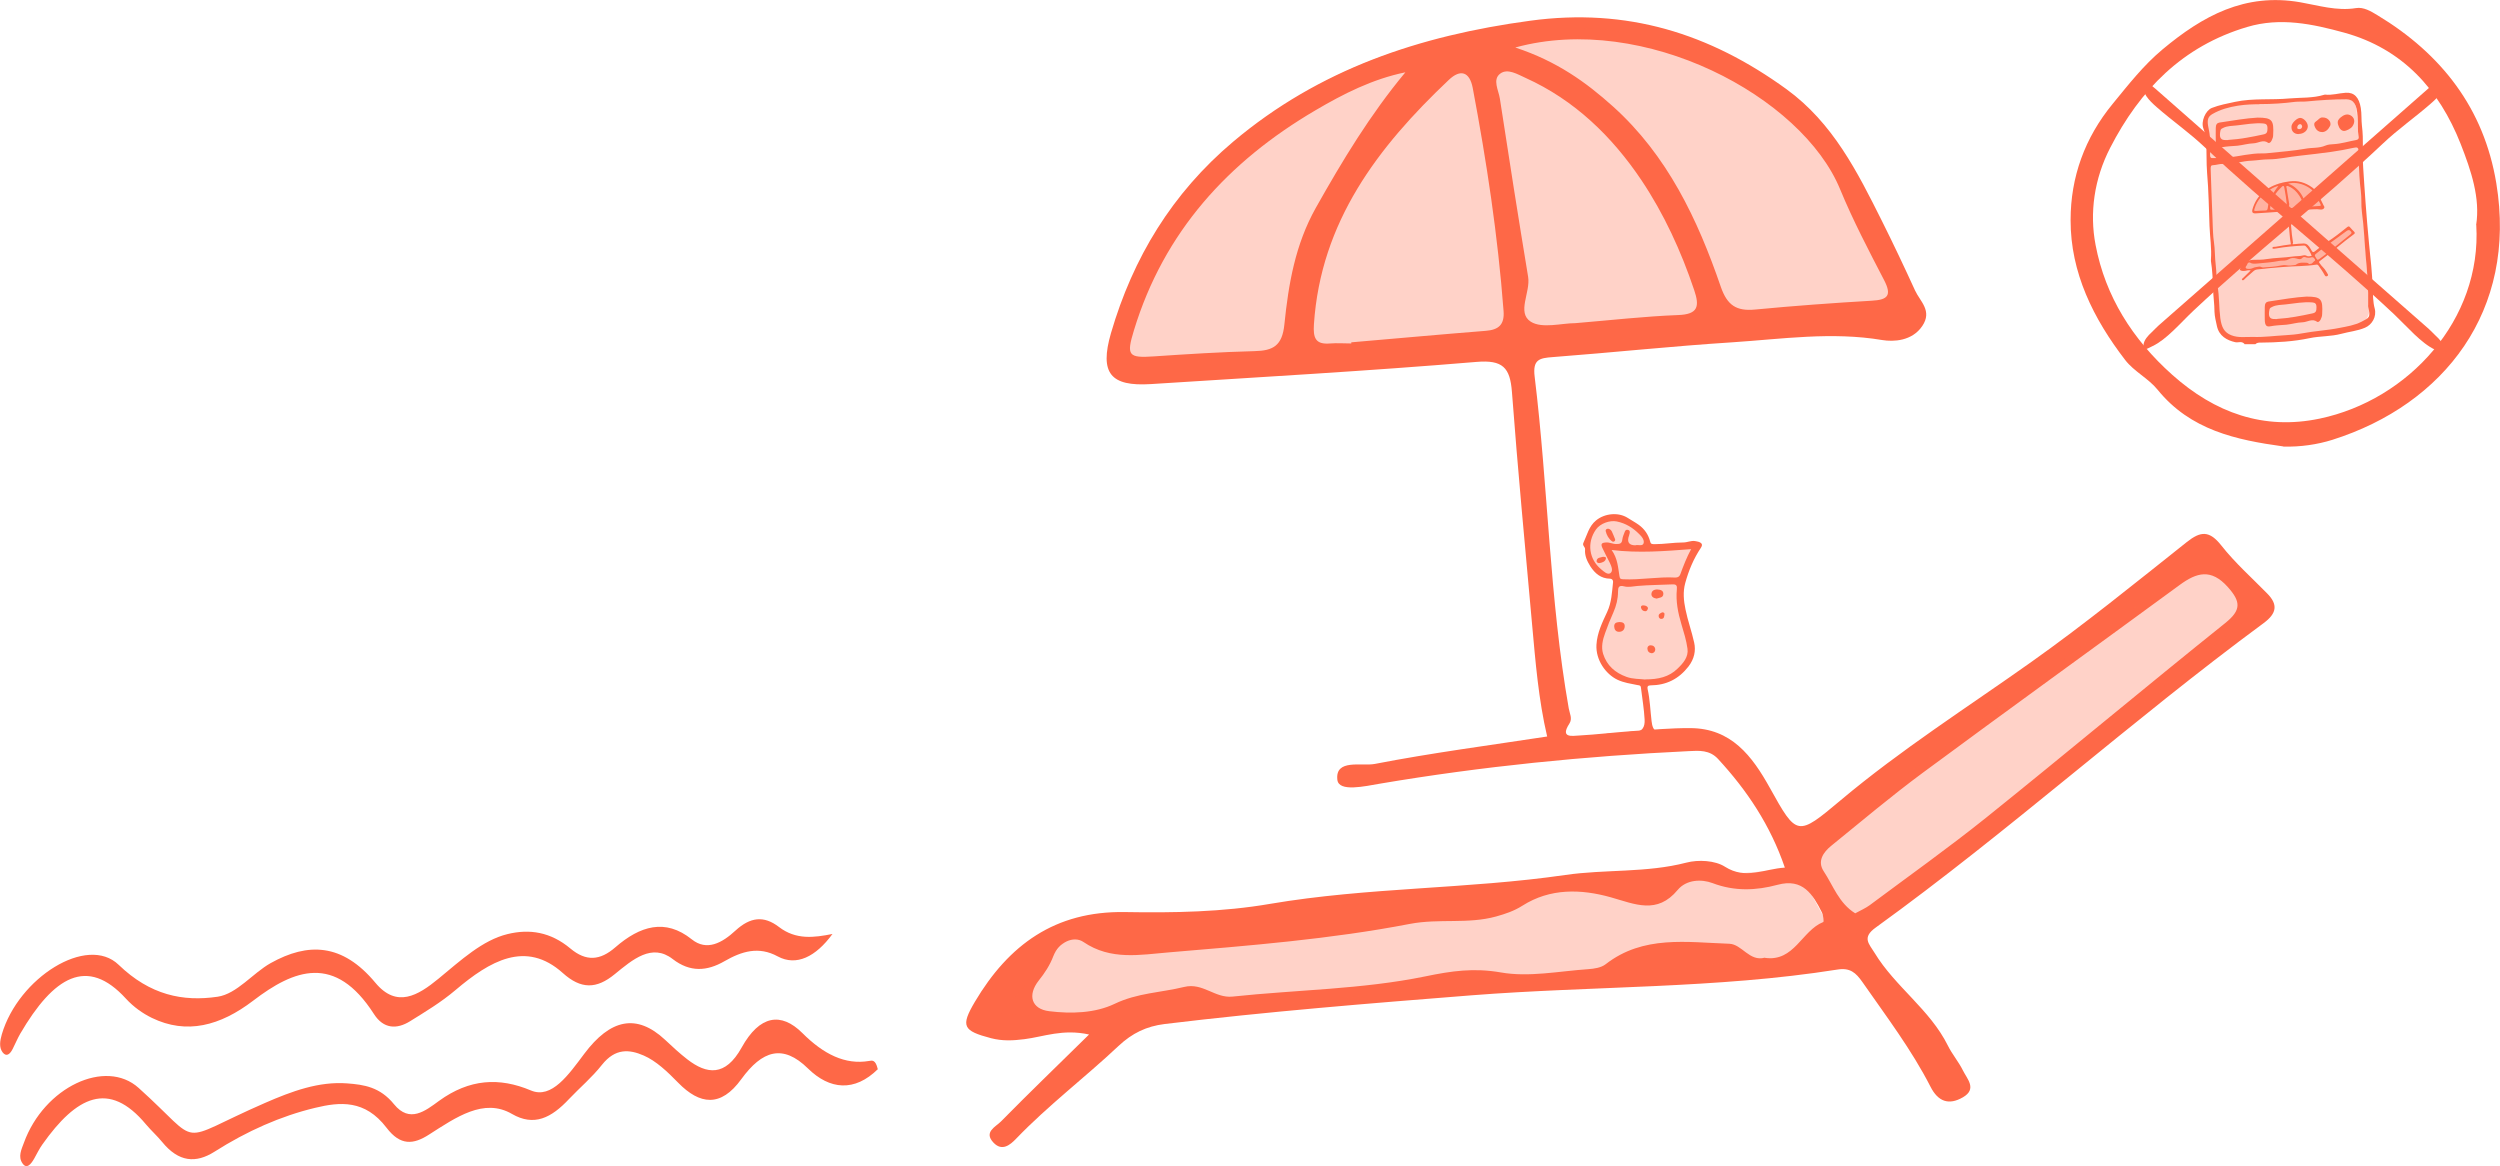 <?xml version="1.0" encoding="UTF-8"?>
<svg id="Ebene_2" data-name="Ebene 2" xmlns="http://www.w3.org/2000/svg" viewBox="0 0 176 82.11">
  <defs>
    <style>
      .cls-1 {
        opacity: .3;
      }

      .cls-1, .cls-2, .cls-3 {
        fill: #fe6847;
      }

      .cls-3 {
        opacity: .3;
      }
    </style>
  </defs>
  <g id="Ebene_1-2" data-name="Ebene 1">
    <g>
      <path class="cls-2" d="M125.65,61.07c-1.02-2.98-2.66-5.43-4.7-7.64-.59-.64-1.32-.59-2.07-.55-7.29,.35-14.53,1.07-21.73,2.29-1.06,.18-2.9,.61-3-.27-.17-1.5,1.72-.94,2.64-1.12,4.02-.78,8.09-1.31,12.13-1.93-.61-2.6-.82-5.25-1.06-7.88-.49-5.46-1.01-10.92-1.42-16.38-.13-1.71-.64-2.27-2.51-2.11-7.63,.64-15.27,1.07-22.91,1.56-2.85,.18-3.62-.77-2.81-3.58,1.55-5.32,4.31-9.86,8.6-13.48,6.07-5.12,13.14-7.47,20.91-8.52,6.82-.93,12.63,.89,18.05,4.82,3.27,2.38,4.99,5.82,6.72,9.28,.81,1.62,1.58,3.25,2.33,4.89,.36,.78,1.23,1.43,.51,2.5-.72,1.07-2.03,1.12-2.82,.99-3.56-.6-7.06-.07-10.57,.16-4.22,.27-8.42,.72-12.63,1.04-.93,.07-1.42,.16-1.27,1.38,.95,7.77,1.04,15.63,2.4,23.35,.06,.36,.28,.72,.04,1.08-.66,1.02,.19,.86,.7,.83,1.24-.07,2.48-.22,3.72-.31,1.36-.09,2.73-.22,4.1-.21,2.88,.01,4.35,1.96,5.6,4.21,1.9,3.42,1.93,3.43,4.98,.87,4.25-3.57,8.92-6.54,13.43-9.74,3.75-2.66,7.33-5.57,10.93-8.43,.99-.79,1.6-.83,2.44,.23,.96,1.22,2.13,2.26,3.22,3.37,.8,.8,.67,1.42-.23,2.09-9.32,6.87-17.93,14.66-27.32,21.44-.99,.71-.47,1.14-.08,1.78,1.45,2.39,3.9,3.99,5.16,6.53,.3,.61,.76,1.14,1.06,1.75,.3,.61,1.01,1.3,0,1.89-1,.58-1.75,.3-2.28-.74-1.34-2.62-3.11-4.95-4.78-7.35-.48-.69-.89-1.05-1.79-.9-8.52,1.35-17.16,1.14-25.74,1.81-7.21,.57-14.42,1.15-21.6,2.02-1.29,.16-2.29,.64-3.26,1.55-2.36,2.22-4.95,4.18-7.2,6.52-.43,.45-1,.92-1.6,.28-.71-.75,.16-1.11,.53-1.49,1.95-1.98,3.95-3.91,6.2-6.12-1.85-.41-3.2,.16-4.56,.33-.8,.1-1.52,.14-2.34-.07-1.97-.52-2.16-.83-1.14-2.56,2.38-4.01,5.64-6.4,10.56-6.32,3.41,.06,6.89,0,10.24-.58,6.88-1.17,13.87-1.03,20.76-2.03,2.82-.41,5.72-.14,8.53-.87,.84-.22,2.02-.16,2.72,.29,1.47,.93,2.74,.15,4.22,.06Zm-1.41,6.36c2.08,.31,2.6-1.92,4.12-2.52,.05-.02,0-.48-.1-.68-.64-1.27-1.34-2.42-3.12-1.94-1.52,.41-3.03,.47-4.58-.12-.77-.29-1.83-.26-2.45,.48-1.45,1.75-3.01,1-4.71,.52-2.1-.59-4.27-.65-6.22,.59-.6,.38-1.18,.57-1.85,.76-1.99,.55-4,.13-6.06,.52-5.59,1.08-11.32,1.53-17.01,2.01-1.96,.16-4.06,.58-5.98-.73-.7-.48-1.75,.03-2.12,.98-.25,.66-.61,1.2-1.04,1.74-.8,1.02-.51,2,.75,2.15,1.55,.19,3.22,.14,4.6-.52,1.6-.77,3.27-.79,4.9-1.19,1.31-.32,2.16,.81,3.4,.68,4.52-.48,9.13-.51,13.56-1.42,1.88-.39,3.43-.61,5.33-.28,1.98,.35,4.09-.09,6.15-.23,.42-.03,.91-.1,1.23-.35,2.65-2.06,5.72-1.54,8.7-1.44,.89,.03,1.42,1.28,2.5,.98ZM106.69,3.35c2.91,.96,4.97,2.44,6.87,4.15,3.82,3.44,5.95,7.93,7.58,12.68,.46,1.33,1.11,1.74,2.44,1.61,2.72-.26,5.46-.46,8.19-.62,1.11-.06,1.44-.35,.87-1.45-1.09-2.1-2.19-4.2-3.09-6.38-2.68-6.55-13.82-12.47-22.86-10Zm-11.56,20.81s0-.04,0-.06c3.16-.27,6.31-.56,9.47-.81,.9-.07,1.33-.43,1.25-1.41-.4-5.28-1.19-10.5-2.17-15.69-.22-1.14-.86-1.35-1.69-.56-4.99,4.72-9.01,9.98-9.49,17.2-.06,.94,.09,1.44,1.14,1.35,.49-.04,.99,0,1.49,0Zm35.49,40.13c.37-.2,.71-.35,1-.56,2.75-2.05,5.55-4.04,8.22-6.18,5.64-4.53,11.18-9.17,16.82-13.69,1.12-.9,1.11-1.49,.18-2.53-1.18-1.32-2.19-1.03-3.39-.15-6.03,4.42-12.09,8.79-18.11,13.24-2.2,1.63-4.3,3.4-6.43,5.13-.55,.45-.99,1.08-.52,1.79,.67,1.01,1.06,2.24,2.22,2.96Zm-19.71-41.54c2.52-.21,4.87-.48,7.23-.57,1.41-.05,1.52-.61,1.13-1.76-.92-2.74-2.13-5.37-3.71-7.73-2.06-3.07-4.71-5.65-8.17-7.21-.54-.24-1.25-.69-1.77-.3-.57,.42-.12,1.17-.03,1.76,.64,4.19,1.3,8.37,1.99,12.55,.18,1.09-.82,2.52,.19,3.16,.8,.5,2.17,.1,3.13,.1Zm-11.97-17.66c-2.33,.48-4.37,1.52-6.34,2.68-6.13,3.6-10.66,8.55-12.77,15.48-.55,1.79-.39,1.96,1.4,1.84,2.36-.16,4.73-.31,7.09-.37,1.31-.03,1.95-.38,2.1-1.88,.29-2.84,.76-5.62,2.22-8.22,1.87-3.32,3.82-6.55,6.29-9.52Z"/>
      <path class="cls-3" d="M134.08,21.97c-8.72,.85-17.45,1.7-26.17,2.55-9.74,.38-19.49,.77-29.23,1.15,.57-2.9,1.98-7.94,5.87-12.77C92.94,2.49,105.68,1.99,108.19,1.95c3.61-.06,10.74-.17,17.21,4.96,6.8,5.39,8.33,12.96,8.68,15.06Z"/>
      <path class="cls-3" d="M129.74,67.03c-9,.82-17.99,1.64-26.99,2.46-8.58,.8-17.16,1.6-25.74,2.39-2.21-.17-4.43-.34-6.64-.51,1.83-2.04,3.66-4.09,5.49-6.13,16.89-1.36,33.79-2.72,50.68-4.09,1.06,1.96,2.13,3.91,3.19,5.87Z"/>
      <path class="cls-3" d="M155.6,38.88l-29.03,21.22c1.27,1.97,2.54,3.94,3.81,5.91,9.62-7.74,19.23-15.49,28.85-23.23-1.21-1.3-2.42-2.6-3.62-3.9Z"/>
    </g>
    <g>
      <path class="cls-2" d="M61.81,75.26c-1.65,1.63-3.4,1.46-4.93-.04-1.77-1.74-3.22-1.27-4.69,.75-1.45,2.01-2.93,1.8-4.44,.26-.77-.79-1.56-1.54-2.43-1.92-1.01-.44-2-.53-2.94,.65-.72,.91-1.54,1.59-2.31,2.4-1.26,1.35-2.48,1.96-4.03,1.06-1.98-1.15-3.95,.25-5.83,1.45-1.1,.71-2.02,.81-3-.48-1.52-1.99-3.28-1.82-5.02-1.4-2.42,.58-4.79,1.63-7.09,3.09-1.31,.83-2.52,.74-3.68-.68-.37-.45-.77-.8-1.14-1.24-2.62-3.15-4.91-1.96-7.29,1.4-.21,.29-.39,.66-.58,1-.24,.42-.53,.76-.82,.35-.34-.47-.08-.99,.09-1.45,1.42-3.93,5.75-5.97,8.08-3.87,4.64,4.17,2.44,3.87,8.89,1.06,1.9-.83,3.8-1.53,5.79-1.38,1.18,.09,2.31,.25,3.3,1.47,1.1,1.35,2.2,.47,3.17-.24,2.14-1.55,4.24-1.67,6.47-.73,1.46,.62,2.66-1.13,3.75-2.58,1.83-2.44,3.68-2.87,5.7-.98,.51,.48,1.03,.96,1.56,1.37,1.36,1.05,2.67,1.24,3.82-.83,1.27-2.29,2.78-2.51,4.27-1.03,1.5,1.5,3.02,2.26,4.71,1.97,.21-.04,.45-.09,.6,.56Z"/>
      <path class="cls-2" d="M58.6,65.76c-1.17,1.6-2.54,2.28-3.85,1.57-1.34-.73-2.53-.36-3.75,.34-1.23,.71-2.42,.79-3.64-.15-1.46-1.14-2.82,.03-4.08,1.06-1.29,1.06-2.38,1.07-3.66-.08-2.61-2.34-5.14-.84-7.54,1.19-1.05,.89-2.13,1.53-3.22,2.21-.92,.57-1.86,.55-2.54-.52-2.73-4.25-5.61-3.14-8.5-.93-2.32,1.77-4.68,2.4-7.13,1.21-.63-.31-1.27-.75-1.83-1.36-2.72-2.98-5.08-1.56-7.44,2.48-.19,.33-.35,.72-.53,1.07-.2,.39-.45,.57-.71,.23-.26-.35-.18-.82-.05-1.27,1.17-3.97,6-7.03,8.22-4.89,2.22,2.14,4.53,2.61,6.97,2.25,1.36-.2,2.47-1.66,3.74-2.37,2.62-1.46,5.04-1.41,7.37,1.39,1.5,1.8,2.99,.9,4.44-.29,1.57-1.29,3.09-2.71,4.86-3.14,1.55-.38,3.03-.15,4.42,1.01,1.11,.93,2.09,.86,3.17-.08,1.73-1.5,3.51-2.06,5.38-.56,1.06,.85,2.14,.25,3.08-.62,1.04-.95,1.99-1.07,3.06-.25,1.2,.92,2.47,.75,3.77,.49Z"/>
    </g>
    <g>
      <g>
        <path class="cls-1" d="M166.69,22.28c-.15,.39-.39,.57-.47,.63-1.01,.18-2.01,.36-3.02,.54-.83,.21-1.77,.38-2.81,.47-1.16,.1-2.21,.07-3.12-.02-.08,0-.48-.04-.79-.47-.25-.35-.29-.76-.29-.89-.08-1.05-.16-2.1-.24-3.15-.19-3.39-.38-6.78-.58-10.17-.02-.06-.16-.45-.03-.89,.17-.55,.63-.66,.66-.66,.71-.16,1.41-.32,2.12-.49,2.07-.13,4.13-.27,6.2-.4,.49-.27,1.02-.15,1.33,.28,.25,.34,.27,.77,.27,.92,.29,4.42,.57,8.84,.86,13.26,.02,.11,.11,.55-.07,1.03Z"/>
        <path class="cls-2" d="M158.01,24.21c-.2-.22-.43-.07-.65-.12-.58-.13-1.14-.43-1.29-1.14-.07-.33-.16-.67-.17-1,0-.55-.09-1.09-.1-1.64-.02-.65-.05-1.29-.15-1.93,0-.03,0-.07,0-.1,.06-.8-.07-1.58-.1-2.37-.05-1.24-.06-2.49-.17-3.73-.06-.74-.02-1.47-.07-2.19-.02-.32-.07-.63-.19-.94-.19-.5,.15-1.27,.59-1.45,.53-.21,1.09-.31,1.64-.43,1.27-.27,2.55-.12,3.83-.24,.82-.07,1.65-.01,2.45-.26,.02,0,.04-.01,.05-.01,.49,.06,.97-.1,1.46-.13,.6-.04,.94,.33,1.06,1.07,.07,.42,.03,.84,.08,1.25,.13,.99,.02,1.98,.09,2.97,.06,.83,.1,1.67,.17,2.5,.07,.94,.15,1.89,.24,2.83,.11,1.04,.22,2.08,.26,3.14,.02,.46,.01,.95,.14,1.43,.15,.58-.19,1.14-.68,1.35-.54,.23-1.12,.28-1.67,.43-.74,.2-1.5,.15-2.25,.31-1.14,.24-2.28,.3-3.43,.31-.13,0-.26,0-.37,.11h-.77Zm8.04-12.9c0-.18,0-.35,0-.53,0-.41-.06-.44-.38-.37-.51,.11-1.02,.21-1.54,.28-.73,.1-1.47,.19-2.21,.27-.75,.07-1.48,.26-2.24,.26-.38,0-.76,.07-1.14,.09-.69,.02-1.36,.27-2.04,.23-.24-.01-.47,.08-.71,.09-.14,0-.16,.09-.16,.25,.05,1.26,.08,2.52,.14,3.78,.02,.45,.02,.92,.09,1.36,.08,.55,.06,1.11,.13,1.67,.06,.47,.04,.97,.12,1.42,.14,.76,.1,1.53,.2,2.29,.09,.64,.27,1,.77,1.2,.5,.2,1.02,.11,1.53,.12,.76,.03,1.52-.08,2.28-.12,.39-.02,.79-.06,1.17-.13,.89-.17,1.78-.21,2.67-.39,.51-.1,1.03-.18,1.52-.43,.56-.29,.65-.29,.47-1.06-.01-.04,0-.09,0-.14,.02-1.09-.06-2.17-.16-3.25-.1-1.09-.13-2.19-.28-3.26-.07-.5-.01-1.01-.08-1.5-.09-.7-.12-1.41-.15-2.12Zm-7.01-3.97c-.38,0-.93,.01-1.49,.1-.62,.1-1.23,.26-1.8,.59-.31,.18-.37,.41-.3,.83,.04,.24,.1,.46,.12,.71,.02,.44,.02,.89,.02,1.33,0,.13,.02,.23,.15,.23,.38-.01,.75,0,1.13-.04,.79-.09,1.57-.3,2.37-.29,.17,0,.35,0,.52-.03,.85-.09,1.7-.15,2.54-.3,.47-.09,.95-.02,1.41-.22,.19-.08,.38-.09,.57-.1,.55-.03,1.08-.2,1.62-.3,.11-.02,.17-.09,.14-.24-.07-.47-.04-.95-.07-1.42-.04-.83-.27-1.19-.78-1.2-.92,0-1.85,.06-2.77,.15-.28,.03-.57,0-.84,.03-.78,.1-1.57,.16-2.53,.16Z"/>
        <path class="cls-2" d="M158.93,8.28c1.03,0,1.16,.17,1.1,1.23,0,.15-.05,.27-.11,.39-.06,.12-.17,.21-.25,.15-.35-.25-.68,.03-1.02,.04-.38,.01-.76,.13-1.14,.17-.37,.03-.75,.04-1.12,.11-.29,.06-.39-.07-.4-.45-.01-.3,0-.61,0-.91,0-.24,.09-.35,.25-.38,.97-.15,1.93-.31,2.69-.35Zm-2.06,1.57c.84-.05,1.66-.21,2.49-.39,.24-.05,.27-.18,.27-.43,0-.27-.11-.32-.3-.34-.62-.05-1.24,.07-1.86,.14-.32,.04-.66,.02-.97,.18-.08,.04-.15,.06-.18,.18-.1,.49,0,.69,.4,.67,.05,0,.09,0,.14,0Z"/>
        <path class="cls-2" d="M165.01,9.22c-.2-.02-.33-.18-.41-.45-.08-.27,.06-.4,.19-.51,.2-.16,.42-.27,.67-.15,.31,.16,.37,.48,.14,.8-.1,.14-.41,.31-.59,.31Z"/>
        <path class="cls-2" d="M161.82,9.44c-.32,0-.52-.21-.5-.53,0-.24,.39-.61,.61-.61,.25,0,.54,.32,.54,.59,0,.3-.29,.54-.64,.54Zm.25-.53c-.01-.1-.06-.17-.14-.17-.1,0-.18,.09-.2,.2-.03,.13,.06,.15,.14,.15,.1,0,.18-.05,.21-.19Z"/>
        <path class="cls-2" d="M163.53,8.27c.17,0,.31,.06,.42,.18,.11,.11,.16,.29,.08,.43-.12,.24-.31,.41-.54,.42-.21,0-.41-.1-.52-.36-.07-.15-.08-.28,.06-.38,.17-.11,.3-.32,.49-.29Z"/>
        <path class="cls-2" d="M162.38,20.88c1.03,0,1.16,.17,1.1,1.23,0,.15-.05,.27-.11,.39-.06,.12-.17,.21-.25,.15-.35-.25-.68,.03-1.02,.04-.38,.01-.76,.13-1.14,.17-.37,.03-.75,.04-1.12,.11-.29,.06-.39-.07-.4-.45-.01-.3,0-.61,0-.91,0-.24,.09-.35,.25-.38,.97-.15,1.93-.31,2.69-.35Zm-2.06,1.57c.84-.05,1.66-.21,2.49-.39,.24-.05,.27-.18,.27-.43,0-.27-.11-.32-.3-.34-.62-.05-1.24,.07-1.86,.14-.32,.04-.66,.02-.97,.18-.08,.04-.15,.06-.18,.18-.1,.49,0,.69,.4,.67,.05,0,.09,0,.14,0Z"/>
        <g>
          <path class="cls-2" d="M162.74,18.01c-.09-.26-.23-.48-.41-.67-.05-.06-.12-.05-.18-.05-.64,.03-1.28,.09-1.91,.2-.09,.02-.25,.05-.26-.02-.01-.13,.15-.08,.23-.1,.35-.07,.71-.12,1.07-.17-.05-.23-.07-.46-.09-.69-.04-.48-.09-.96-.12-1.44-.01-.15-.06-.2-.22-.19-.67,.06-1.34,.09-2.02,.14-.25,.02-.32-.07-.25-.31,.14-.47,.38-.87,.76-1.19,.53-.45,1.16-.66,1.84-.75,.6-.08,1.11,.08,1.59,.42,.29,.21,.44,.51,.59,.82,.07,.14,.14,.29,.21,.43,.03,.07,.11,.13,.04,.22-.06,.09-.18,.1-.25,.09-.31-.05-.62,0-.93,.01-.37,.02-.74,.06-1.11,.09-.08,0-.12,.01-.11,.12,.08,.68,.09,1.37,.21,2.05,0,.03,.02,.06,0,.1-.06,.09,.02,.08,.06,.07,.11,0,.22-.02,.33-.03,.12,0,.24-.02,.36-.02,.25,0,.38,.17,.49,.37,.17,.3,.17,.3,.44,.08,.37-.31,.78-.58,1.18-.86,.33-.23,.64-.49,.96-.74,.09-.07,.14-.07,.21,.02,.08,.11,.19,.2,.28,.3,.07,.07,.06,.13-.02,.18-.82,.6-1.58,1.29-2.4,1.89-.09,.06-.04,.1,0,.16,.13,.21,.34,.35,.45,.57,.03,.05,.07,.1,.09,.15,.03,.05,.09,.11,0,.17-.09,.05-.15,.03-.2-.07-.12-.23-.27-.44-.42-.65-.04-.06-.08-.09-.16-.08-.75,.12-1.51,.1-2.26,.16-.63,.05-1.27,.1-1.9,.18-.11,.01-.2,.06-.29,.14-.21,.2-.44,.37-.63,.57-.04,.04-.09,.08-.14,.03-.06-.07,.01-.1,.05-.13,.17-.17,.35-.34,.55-.54-.16-.04-.28,.01-.4,.03-.07,0-.13,.01-.21,0-.17-.05-.19-.07-.1-.22,.21-.35,.5-.56,.93-.56,.3,0,.61,0,.9-.05,.61-.1,1.22-.09,1.83-.18,.25-.04,.5-.01,.75-.08,.07-.02,.18-.01,.24,.03,.13,.08,.24,.01,.37,0Zm-.12,.56c.18,.03,.23-.17,.36-.22,0,0,0-.04,0-.06-.06-.11-.12-.21-.27-.17-.13,.04-.27,.04-.4-.01-.07-.03-.16-.02-.22,.04-.13,.15-.26,.09-.41,.05-.18-.05-.38-.06-.55,.05-.05,.03-.1,.05-.16,.07-.17,.05-.35,.01-.53,.05-.49,.1-1,.13-1.5,.18-.17,.01-.36,.05-.53-.06-.06-.04-.15,0-.19,.09-.02,.06-.05,.11-.09,.15-.07,.09-.04,.18,.07,.19,.14,.02,.28,.01,.4-.05,.14-.07,.29-.07,.43-.1,.11-.03,.19,.07,.3,.06,.4-.04,.8-.04,1.19-.13,.17-.03,.3-.05,.47-.02,.17,.03,.36,0,.54-.02,.04,0,.08,0,.11-.03,.23-.18,.5-.14,.77-.13,.08,0,.13,.11,.22,.09Zm-1.54-5.64c.26,.08,.44,.21,.6,.36,.34,.3,.52,.7,.67,1.12,.04,.12,.1,.15,.21,.14,.24-.02,.48-.04,.72-.05,.1,0,.13-.03,.08-.13-.1-.18-.19-.37-.27-.56-.24-.58-1.22-1.1-2.01-.88Zm-1.02,1.83h0c.28-.03,.56-.05,.83-.08,.08,0,.12-.04,.11-.12-.03-.46-.1-.92-.19-1.38-.02-.1-.08-.12-.15-.05-.44,.42-.79,.88-.84,1.51,0,.08,0,.13,.1,.12,.04,0,.09,0,.13,0Zm3.12,3.53s.06-.03,.09-.05c.24-.18,.49-.35,.72-.54,.5-.4,.98-.81,1.48-1.2,.1-.08,.1-.13,.02-.22-.1-.12-.19-.09-.3-.01-.53,.39-1.06,.77-1.59,1.16-.19,.14-.38,.3-.57,.45-.05,.04-.09,.1-.05,.16,.06,.09,.09,.2,.2,.26Zm-1.73-3.65c.22-.02,.43-.04,.64-.05,.12,0,.13-.05,.1-.15-.08-.24-.19-.47-.33-.68-.18-.27-.41-.5-.72-.63-.05-.02-.11-.06-.16-.03-.05,.04-.01,.1,0,.15,.06,.37,.11,.74,.18,1.1,.02,.1-.07,.22,.02,.28,.07,.04,.19,0,.28,0Zm-1.05-1.55c-.2,.04-.38,.13-.56,.24-.54,.32-.94,.75-1.12,1.36-.05,.16-.03,.17,.12,.16,.21-.01,.42-.03,.62-.03,.12,0,.17-.03,.19-.17,.03-.25,.07-.49,.2-.72,.16-.29,.34-.58,.55-.84Z"/>
          <path class="cls-3" d="M163.48,14.57c-.77,.07-1.53,.15-2.3,.22-.86,.03-1.71,.07-2.57,.1,.05-.25,.17-.7,.52-1.12,.74-.92,1.86-.96,2.08-.96,.32,0,.94-.02,1.51,.44,.6,.47,.73,1.14,.76,1.33Z"/>
          <path class="cls-3" d="M163.1,18.54c-.79,.07-1.58,.14-2.37,.22-.75,.07-1.51,.14-2.26,.21-.19-.01-.39-.03-.58-.04,.16-.18,.32-.36,.48-.54,1.49-.12,2.97-.24,4.46-.36,.09,.17,.19,.34,.28,.52Z"/>
          <path class="cls-3" d="M165.37,16.06l-2.55,1.87c.11,.17,.22,.35,.33,.52,.85-.68,1.69-1.36,2.54-2.04-.11-.11-.21-.23-.32-.34Z"/>
        </g>
      </g>
      <g>
        <path class="cls-2" d="M160.75,31.43c-3.34-.46-6.55-1.15-8.86-4-.64-.79-1.66-1.28-2.28-2.09-2.23-2.9-3.85-6.14-3.84-9.85,0-3.01,.99-5.79,2.98-8.2,1.1-1.34,2.14-2.68,3.49-3.81,2.83-2.36,5.8-4,9.7-3.32,1.27,.22,2.57,.63,3.92,.41,.53-.09,1.05,.22,1.51,.5,4.51,2.72,7.5,6.56,8.37,11.83,1.48,8.97-3.67,15.57-11.53,18.06-1.08,.34-2.26,.51-3.47,.48Zm13.57-15.58c.3-1.9-.35-3.83-1.09-5.72-1.52-3.85-4.1-6.7-8.19-7.83-2.22-.61-4.5-1.1-6.84-.4-4.55,1.35-7.55,4.43-9.65,8.52-1.11,2.16-1.46,4.55-1.02,6.83,.69,3.62,2.6,6.64,5.39,9.13,3.01,2.69,6.45,3.92,10.39,3.09,6.24-1.31,11.42-6.97,11.02-13.63Z"/>
        <path class="cls-2" d="M150.96,5.96c.23-.17,.44,0,.75,.26,6.43,5.66,12.85,11.3,19.28,16.94,.16,.14,.32,.32,.48,.47,.28,.26,.55,.54,.59,.91,.05,.51-.32,.22-.63,.08-.99-.46-1.96-1.62-2.88-2.49-4.43-4.16-8.91-7.59-13.33-11.76-1.11-1.05-2.26-1.84-3.38-2.82-.54-.47-1.13-1.07-.87-1.6Z"/>
        <path class="cls-2" d="M172,5.71c-.23-.17-.44,0-.75,.26-6.43,5.66-12.85,11.3-19.28,16.94-.16,.14-.32,.32-.48,.47-.28,.26-.55,.54-.59,.91-.05,.51,.32,.22,.63,.08,.99-.46,1.96-1.62,2.88-2.49,4.43-4.16,8.91-7.59,13.33-11.76,1.11-1.05,2.26-1.84,3.38-2.82,.54-.47,1.13-1.07,.87-1.6Z"/>
      </g>
    </g>
    <g>
      <g>
        <path class="cls-2" d="M117.52,52.31c-.61-.11-1.2,.2-1.8,.1-.64-.11-1.28-.07-1.91-.11-.26-.02-.53,0-.79,.01-.18,0-.29-.04-.36-.22-.08-.2,.11-.18,.17-.25,.18-.2,.37-.22,.66-.19,.34,.04,.72-.04,1.07-.1,.15-.02,.31-.06,.46-.05,.62,.05,.79-.34,.76-.85-.04-.75-.17-1.5-.26-2.25-.02-.16-.13-.15-.24-.17-.48-.1-.96-.16-1.42-.38-.81-.39-1.53-1.38-1.47-2.46,.05-.84,.41-1.57,.75-2.3,.32-.68,.34-1.4,.42-2.11,.01-.1-.04-.23-.22-.24-.63-.01-1.05-.36-1.38-.87-.23-.37-.41-.75-.37-1.2,.01-.17-.21-.26-.12-.45,.26-.55,.38-1.16,.89-1.58,.6-.5,1.57-.6,2.23-.18,.26,.17,.53,.31,.78,.49,.41,.3,.67,.68,.8,1.17,.04,.17,.1,.19,.31,.19,.68,0,1.34-.12,2.02-.12,.28,0,.54-.14,.82-.1,.1,.02,.19,.03,.28,.06,.23,.09,.28,.2,.14,.42-.51,.76-.86,1.6-1.1,2.48-.17,.62-.11,1.24,.02,1.86,.16,.79,.44,1.55,.61,2.33,.13,.58,0,1.16-.4,1.68-.69,.89-1.57,1.32-2.67,1.33-.19,0-.24,.09-.21,.25,.17,.75,.19,1.51,.28,2.26,.04,.32,.1,.68,.48,.79,.26,.07,.54,.09,.82,.1,.36,.01,.73,.05,1.09-.02,.11-.02,.25,0,.27,.13,.03,.17-.05,.32-.19,.43-.17,.13-.38,.09-.58,.1-.21,0-.42,0-.63,0Zm-1.7-4.48c.93,0,1.68-.17,2.28-.76,.4-.38,.78-.82,.7-1.4-.08-.59-.26-1.16-.43-1.73-.24-.8-.4-1.61-.32-2.44,.03-.27-.03-.37-.3-.36-.82,.04-1.64,.04-2.46,.11-.32,.03-.65,.11-.95,.03-.38-.1-.43,.08-.43,.36,0,.52-.12,1-.33,1.48-.21,.47-.41,.96-.58,1.45-.17,.47-.29,.97-.14,1.46,.26,.82,.84,1.33,1.64,1.62,.46,.17,.96,.14,1.33,.19Zm3.23-9.17c-1.85,.14-3.67,.29-5.59,.06,.43,.61,.45,1.24,.55,1.84,.03,.19,.08,.21,.26,.22,1.23,.06,2.45-.19,3.68-.12,.17,0,.28-.07,.34-.22,.22-.6,.45-1.2,.77-1.79Zm-3.89-.28c.15-.04,.46,.08,.54-.11,.09-.23-.1-.48-.29-.66,0,0-.02-.02-.02-.02-.44-.44-.94-.75-1.57-.88-.49-.1-1.16,.14-1.46,.56-.67,.95-.48,2.11,.35,2.8,.19,.16,.46,.42,.66,.28,.22-.16,.07-.49-.04-.73-.17-.35-.36-.69-.52-1.04-.13-.29-.06-.37,.25-.39,.26-.02,.49,.12,.75,.11,.23,0,.37-.04,.4-.31,.02-.19,.11-.38,.18-.57,.04-.11,.13-.15,.24-.11,.1,.03,.12,.12,.1,.22-.02,.11-.06,.21-.09,.32q-.12,.54,.5,.54Z"/>
        <path class="cls-2" d="M116.62,42.14c-.21-.03-.37-.13-.36-.33,.02-.23,.2-.32,.43-.31,.2,.01,.41,.07,.41,.3,0,.3-.29,.27-.47,.34Z"/>
        <path class="cls-2" d="M113.96,43.79c.25,0,.42,.05,.42,.29,0,.25-.16,.4-.4,.4-.23,0-.33-.16-.34-.37-.01-.26,.17-.3,.32-.31Z"/>
        <path class="cls-2" d="M116.29,45.99c-.19-.02-.3-.13-.31-.3-.02-.15,.08-.27,.24-.26,.17,0,.3,.11,.31,.29,0,.15-.09,.24-.23,.27Z"/>
        <path class="cls-2" d="M116.02,42.81c-.03,.12-.07,.23-.21,.22-.14-.01-.25-.1-.28-.24-.03-.14,.07-.18,.18-.17,.13,.01,.26,.04,.31,.19Z"/>
        <path class="cls-2" d="M117.03,43.11c.11,0,.16,.05,.15,.14-.02,.14-.02,.31-.21,.32-.13,.01-.21-.1-.2-.22,0-.15,.16-.19,.26-.25Z"/>
        <path class="cls-2" d="M113.21,37.22c.12,.02,.21,.09,.26,.19,.08,.17,.15,.34,.22,.52,.03,.06,.03,.13-.04,.18-.05,.04-.11,.03-.16,0-.24-.18-.38-.43-.45-.72-.02-.1,.05-.16,.16-.17Z"/>
        <path class="cls-2" d="M112.84,39.2c.11,0,.24,0,.22,.11-.04,.23-.25,.29-.44,.33-.1,.02-.23-.04-.22-.15,.03-.26,.29-.23,.44-.29Z"/>
      </g>
      <path class="cls-1" d="M117.37,47.88c-.17,.07-1.83,.77-3.35-.17-.21-.13-1.08-.67-1.36-1.68-.34-1.22,.5-1.99,.86-3.54,.21-.89,.29-2.21-.31-3.97,2.1-.04,4.2-.08,6.3-.13-.84,1.04-1.15,1.99-1.22,2.8-.17,2.02,1.17,3.15,.69,4.76-.26,.89-.95,1.5-1.6,1.91Z"/>
      <path class="cls-1" d="M115.78,38.47c-.32,.62-2.4,.1-2.58,.06,.65,1.48,.64,1.93,.48,2.04-.35,.25-2.1-.65-2.1-2.1,0-1.16,.94-2.1,2.1-2.1,1.39,0,2.38,1.56,2.1,2.1Z"/>
    </g>
  </g>
</svg>